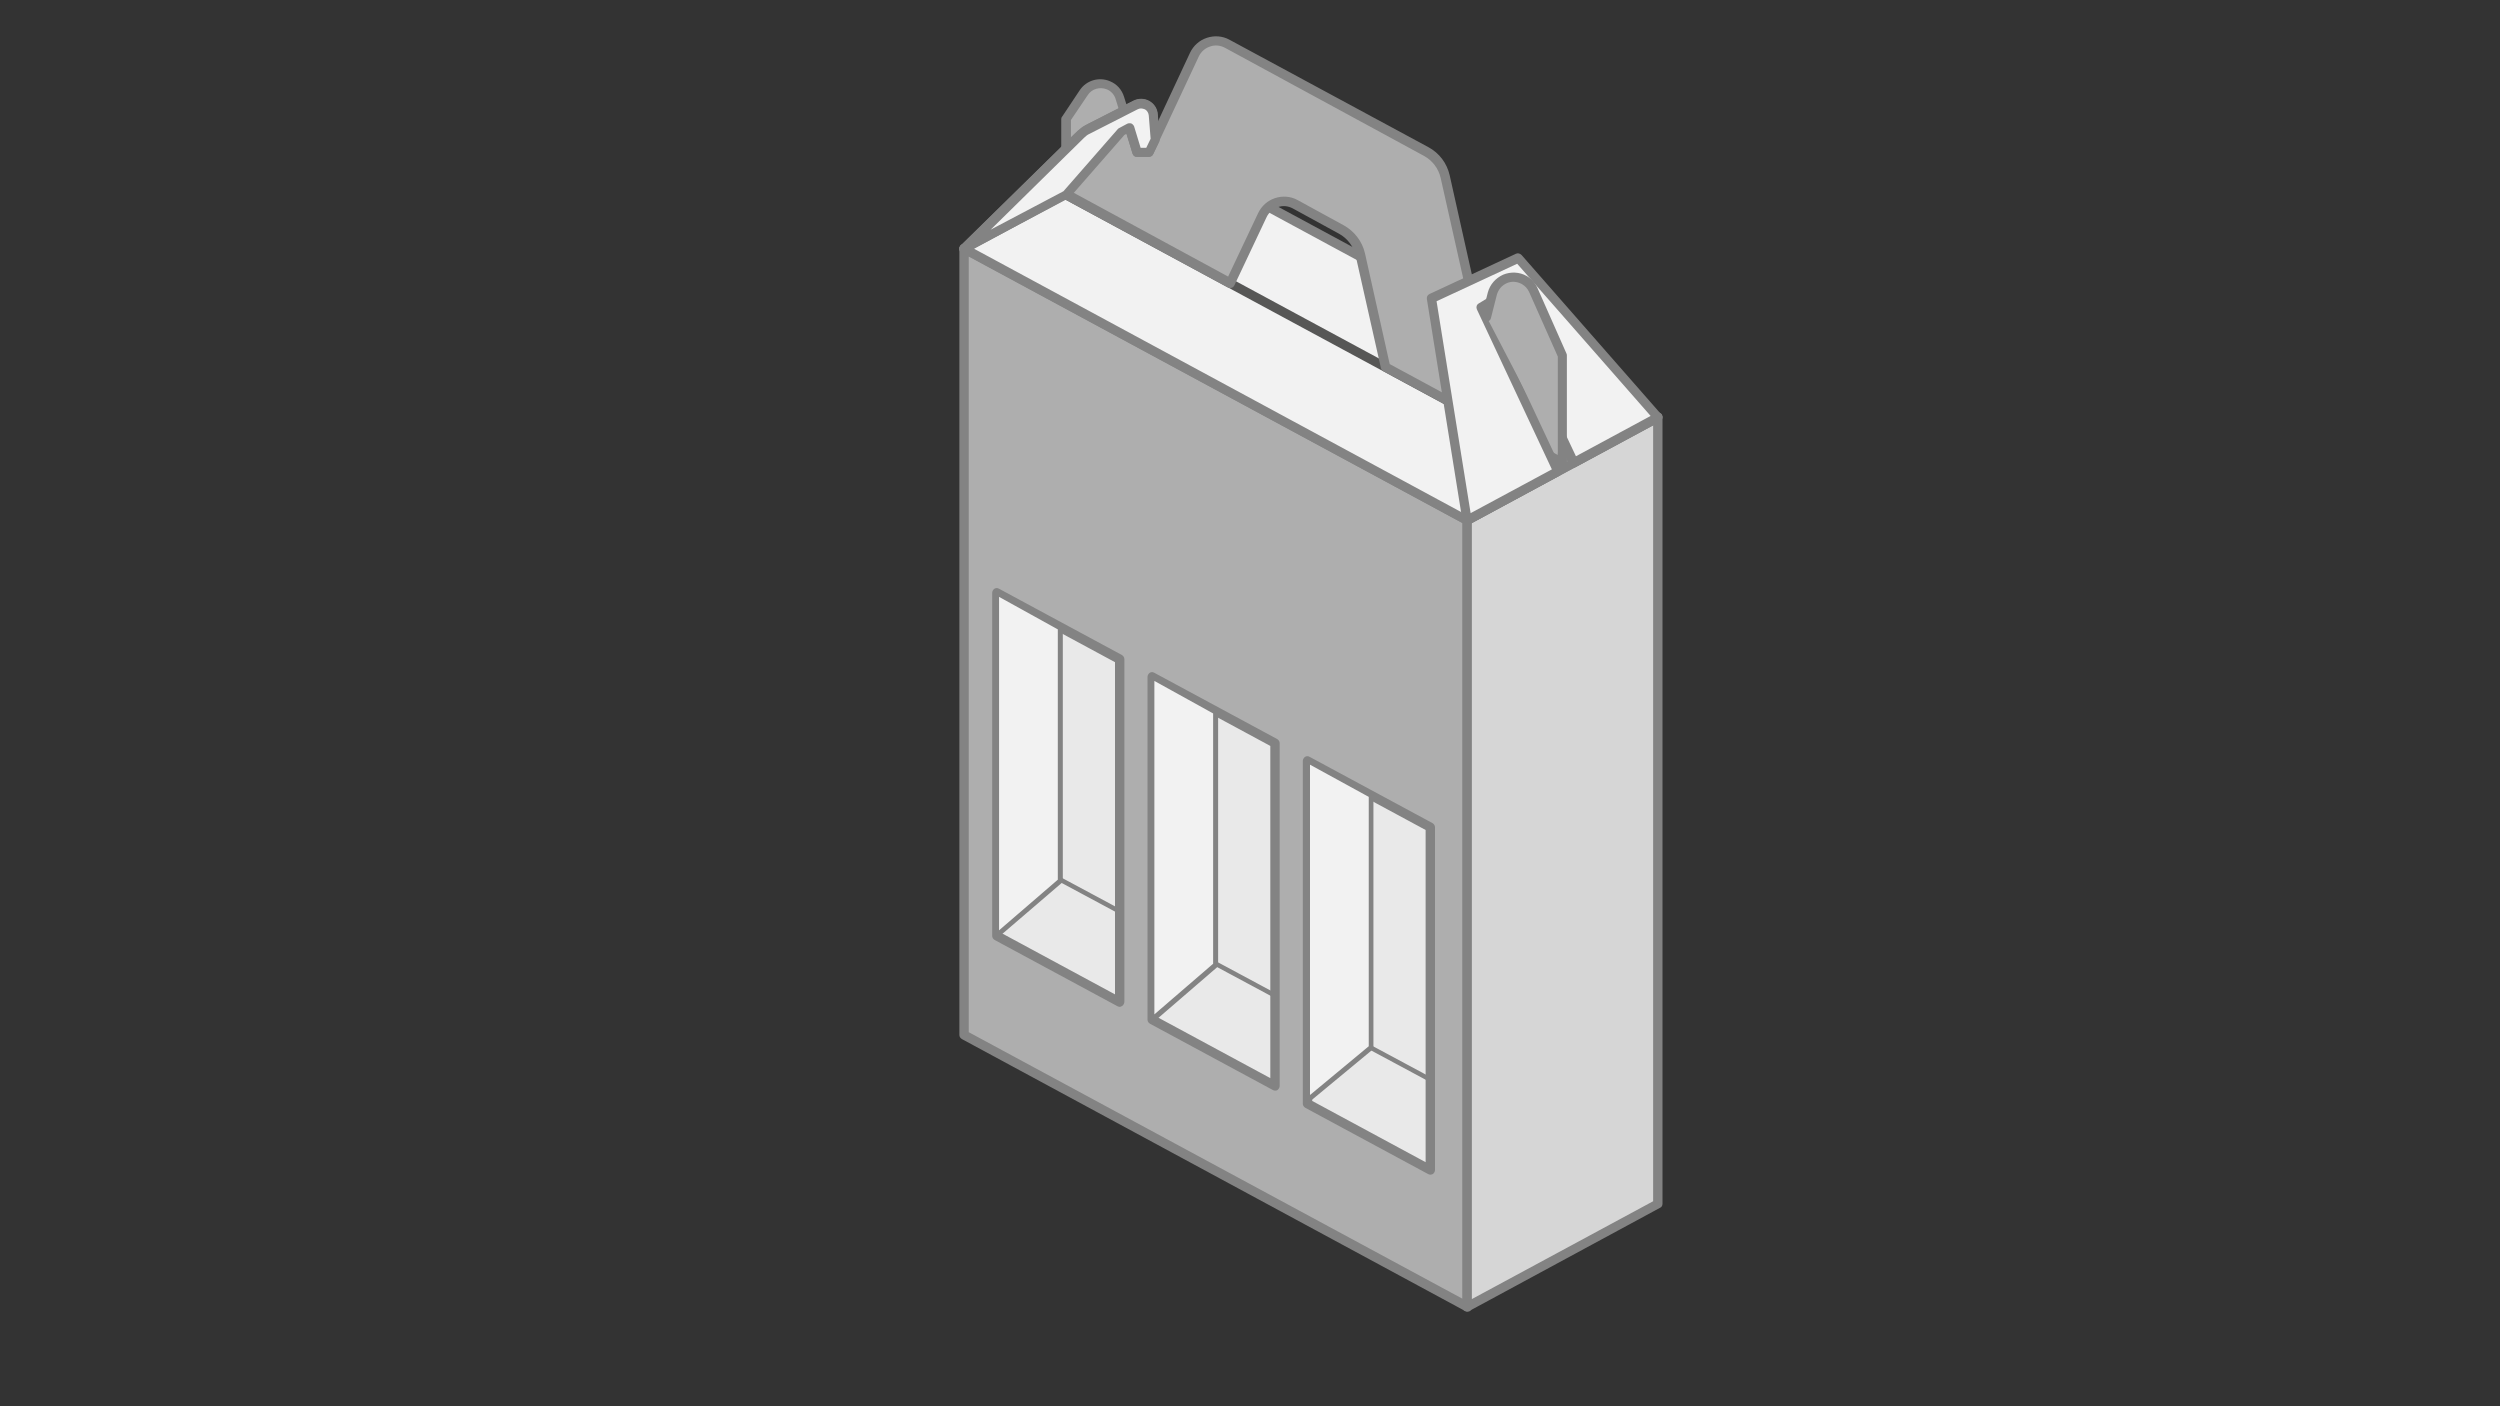 <?xml version="1.0" encoding="utf-8"?>
<!-- Generator: Adobe Illustrator 27.8.1, SVG Export Plug-In . SVG Version: 6.00 Build 0)  -->
<svg version="1.1" xmlns="http://www.w3.org/2000/svg" xmlns:xlink="http://www.w3.org/1999/xlink" x="0px" y="0px"
	 viewBox="0 0 800 450" style="enable-background:new 0 0 800 450;" xml:space="preserve">
<rect x="0" y="0" width="800" height="450" fill="#333333" stroke="none"/>
<style type="text/css">
	.st0{fill:#F2F2F2;}
	.st1{fill:#838383;}
	.st2{fill:#AEAEAE;}
	.st3{fill:#D6D6D6;}
	.st4{fill:#FFFFFF;}
	.st5{fill:#706F6F;}
	.st6{fill:#999998;}
	.st7{fill:#575756;}
	.st8{fill:none;stroke:#838383;stroke-width:2;stroke-linecap:round;stroke-linejoin:round;stroke-miterlimit:10;}
	.st9{fill:url(#SVGID_1_);}
	.st10{fill:url(#SVGID_00000109725954292796703680000012336239280986509745_);}
	.st11{fill:url(#SVGID_00000044145297123918219770000009020564699277517986_);}
	.st12{fill:url(#SVGID_00000116209387624826720100000009338550587342041763_);}
	.st13{fill:url(#SVGID_00000052103786172091343640000006481869523550670996_);}
	.st14{fill:url(#SVGID_00000075876417908964484740000009108857796287039909_);}
	.st15{fill:url(#SVGID_00000051382224709409851610000012384758727061628846_);}
	.st16{fill:url(#SVGID_00000039839791976159551950000005303257199546280611_);}
	.st17{fill:#BFBFBF;}
	.st18{fill:#C0C1C1;}
	.st19{fill:none;stroke:#838383;stroke-width:3;stroke-linecap:round;stroke-linejoin:round;stroke-miterlimit:10;}
	.st20{fill:#CBCCCC;}
	.st21{fill:#DFDEDE;}
	.st22{fill:#D8D8D8;}
	.st23{fill:none;stroke:#838383;stroke-width:3;stroke-linecap:round;stroke-linejoin:round;}
	.st24{fill:#A7A7A9;}
	.st25{fill:none;}
	.st26{fill:#9B9B9B;}
	.st27{fill:#1D1E1C;}
	.st28{fill:#5E5E5E;}
	.st29{fill:#C4C4C4;}
	.st30{fill:#A3A3A3;}
	.st31{fill:#E9E9E9;}
	.st32{fill:#F2F2F2;stroke:#838383;stroke-width:3;stroke-linecap:round;stroke-linejoin:round;}
	.st33{fill:#AEAEAE;stroke:#838383;stroke-width:3;stroke-linecap:round;stroke-linejoin:round;}
	.st34{fill:#D6D6D6;stroke:#838383;stroke-width:3;stroke-linecap:round;stroke-linejoin:round;}
	.st35{display:none;}
	.st36{display:inline;fill:none;stroke:#838383;stroke-width:2;stroke-linecap:round;stroke-linejoin:round;}
	.st37{display:inline;}
	.st38{fill:#1D1D1B;}
	.st39{display:inline;fill:#838383;}
</style>
<g id="Calque_2">
	<g>
		<g>
			<polygon class="st2" points="469.5,166.5 308.5,79.6 308.5,331.2 469.5,418.2 			"/>
			<path class="st1" d="M469.5,419.7c-0.2,0-0.5-0.1-0.7-0.2l-161-87c-0.5-0.3-0.8-0.8-0.8-1.3V79.6c0-0.5,0.3-1,0.7-1.3
				c0.5-0.3,1-0.3,1.5,0l161,87c0.5,0.3,0.8,0.8,0.8,1.3v251.7c0,0.5-0.3,1-0.7,1.3C470,419.6,469.8,419.7,469.5,419.7z M310,330.3
				l158,85.3V167.4L310,82.1V330.3z"/>
		</g>
		<g>
			<polygon class="st3" points="530.5,133.5 469.5,166.5 469.5,418.2 530.5,385.2 			"/>
			<path class="st1" d="M469.5,419.7c-0.3,0-0.5-0.1-0.8-0.2c-0.5-0.3-0.7-0.8-0.7-1.3V166.5c0-0.6,0.3-1.1,0.8-1.3l61-33
				c0.5-0.3,1-0.2,1.5,0s0.7,0.8,0.7,1.3v251.7c0,0.6-0.3,1.1-0.8,1.3l-61,33C470,419.6,469.7,419.7,469.5,419.7z M471,167.4v248.3
				l58-31.3V136.1L471,167.4z"/>
		</g>
		<g>
			<polygon class="st0" points="530.5,133.5 369.6,46.6 308.5,79.6 469.5,166.5 			"/>
			<path class="st1" d="M469.5,168c-0.2,0-0.5-0.1-0.7-0.2l-161-87c-0.5-0.3-0.8-0.8-0.8-1.3s0.3-1.1,0.8-1.3l61-33
				c0.4-0.2,1-0.2,1.4,0l161,87c0.5,0.3,0.8,0.8,0.8,1.3s-0.3,1.1-0.8,1.3l-61,33C470,168,469.7,168,469.5,168z M311.7,79.6
				l157.8,85.3l57.9-31.3L369.6,48.3L311.7,79.6z"/>
		</g>
		<g>
			<line class="st2" x1="341.1" y1="62.3" x2="497.4" y2="146.7"/>
			<path class="st7" d="M497.4,148.2c-0.2,0-0.5-0.1-0.7-0.2L340.4,63.6c-0.7-0.4-1-1.3-0.6-2c0.4-0.7,1.3-1,2-0.6l156.3,84.4
				c0.7,0.4,1,1.3,0.6,2C498.5,147.9,498,148.2,497.4,148.2z"/>
		</g>
		<g>
			<path class="st2" d="M490.7,92.7c-0.6-1.4-1.6-2.5-2.9-3.2c-4-2.3-9-0.1-10.2,4.3l-1.9,7.5l-3.5-1.7l-9.7-43.2
				c-0.8-3.4-3-6.3-6-8L392.7,14c-3.9-2.1-8.7-0.5-10.5,3.5l-14.6,31.2h-3.8l-5.4-17.4c-0.6-1.8-1.9-3.3-3.7-4.1
				c-2.9-1.2-6.2-0.2-7.9,2.4l-5.6,8.4v24.2l52.5,28.4l10.2-21.8c1.9-4,6.7-5.6,10.5-3.5l14.8,8.1c3.1,1.7,5.3,4.6,6,8l8.1,36
				l56.6,30.6v-34.3L490.7,92.7z"/>
			<path class="st1" d="M500,149.6c-0.2,0-0.5-0.1-0.7-0.2l-56.6-30.6c-0.4-0.2-0.7-0.6-0.8-1l-8.1-36c-0.7-3-2.6-5.5-5.3-7
				l-14.8-8.1c-1.5-0.8-3.2-1-4.8-0.4s-2.9,1.7-3.6,3.2L395,91.3c-0.2,0.4-0.5,0.7-0.9,0.8c-0.4,0.1-0.8,0.1-1.2-0.1l-52.5-28.4
				c-0.5-0.3-0.8-0.8-0.8-1.3V38.1c0-0.3,0.1-0.6,0.3-0.8l5.6-8.4c2.1-3.2,6.2-4.4,9.7-2.9c2.2,0.9,3.8,2.7,4.5,5l5.1,16.3h1.8
				l14.2-30.4c1.1-2.3,3-4,5.4-4.8c2.4-0.8,5-0.6,7.2,0.6l63.7,34.4c3.5,1.9,5.9,5.1,6.8,9l9.5,42.5l1.2,0.6l1.5-5.7
				c0.7-2.6,2.5-4.6,4.9-5.7c2.4-1,5.2-0.9,7.5,0.4c1.6,0.9,2.8,2.3,3.5,3.9l9.3,21c0.1,0.2,0.1,0.4,0.1,0.6v34.3
				c0,0.5-0.3,1-0.7,1.3C500.5,149.5,500.3,149.6,500,149.6z M444.7,116.5l53.8,29.1v-31.5l-9.2-20.7l0,0c-0.5-1.1-1.3-1.9-2.3-2.5
				c-1.5-0.8-3.2-1-4.8-0.3c-1.6,0.7-2.7,2-3.2,3.7l-1.9,7.5c-0.1,0.4-0.4,0.8-0.8,1c-0.4,0.2-0.9,0.2-1.3,0l-3.5-1.7
				c-0.4-0.2-0.7-0.6-0.8-1l-9.7-43.2c-0.7-3-2.6-5.5-5.3-7L392,15.3c-1.5-0.8-3.2-1-4.8-0.4c-1.6,0.5-2.9,1.7-3.6,3.2l-14.6,31.2
				c-0.2,0.5-0.8,0.9-1.4,0.9h-3.8c-0.7,0-1.2-0.4-1.4-1.1l-5.4-17.4c-0.4-1.4-1.5-2.6-2.8-3.1c-2.2-0.9-4.8-0.2-6.1,1.8l-5.4,8
				v22.8L393,88.5l9.6-20.3c1.1-2.3,3-4,5.4-4.8c2.4-0.8,5-0.6,7.2,0.6l14.8,8.1c3.4,1.9,5.9,5.1,6.8,9L444.7,116.5z"/>
		</g>
		<g>
			<polygon class="st0" points="530.5,133.5 485.8,82.5 458.1,95.5 469.5,166.5 498.6,150.8 474,98.4 478.7,95.5 503.6,148.1 			"/>
			<path class="st1" d="M469.5,168c-0.2,0-0.5-0.1-0.7-0.2c-0.4-0.2-0.7-0.6-0.8-1.1l-11.4-71c-0.1-0.7,0.2-1.3,0.8-1.6l27.7-12.9
				c0.6-0.3,1.3-0.1,1.8,0.4l44.7,51c0.3,0.3,0.4,0.8,0.3,1.3c-0.1,0.4-0.4,0.8-0.8,1.1l-26.9,14.5c-0.4,0.2-0.8,0.2-1.2,0.1
				c-0.4-0.1-0.7-0.4-0.9-0.8l-24.2-51.1l-2.2,1.3l24,51.2c0.3,0.7,0.1,1.6-0.6,2l-29.1,15.7C470,168,469.7,168,469.5,168z
				 M459.7,96.4l10.9,67.8l26-14l-24-51.2c-0.3-0.7-0.1-1.5,0.6-1.9l4.8-2.9c0.4-0.2,0.8-0.3,1.2-0.2c0.4,0.1,0.7,0.4,0.9,0.8
				l24.2,51.2l23.9-12.9l-42.7-48.7L459.7,96.4z"/>
		</g>
		<path class="st1" d="M308.5,81.1c-0.4,0-0.8-0.2-1.1-0.4c-0.6-0.6-0.6-1.5,0-2.1L343.7,43c1.5-1.5,3.2-2.7,5-3.6l14-7.1
			c1.6-0.8,3.5-0.8,5,0.1c1.6,0.9,2.6,2.5,2.7,4.2l0.6,7.3c0.1,0.8-0.6,1.5-1.4,1.6c-0.8,0.1-1.5-0.6-1.6-1.4l-0.6-7.3
			c-0.1-0.8-0.5-1.5-1.2-1.9c-0.7-0.4-1.5-0.4-2.2,0l-14,7.1c-1.6,0.8-3,1.8-4.3,3.1l-36.2,35.5C309.3,80.9,308.9,81.1,308.5,81.1z"
			/>
		<g>
			<path class="st0" d="M308.5,79.6L345.8,43c0.7-0.6,1.4-1.2,2.2-1.6l15.3-7.8c2.5-1.2,5.4,0.4,5.6,3.2l0.6,7.9l-2,4.1h-3.8l-2.5-8
				l-2.6,1.4l-17.6,20.1L308.5,79.6z"/>
			<path class="st1" d="M308.5,81.1c-0.5,0-0.9-0.2-1.2-0.6c-0.4-0.6-0.4-1.4,0.2-2l37.3-36.6c0.8-0.7,1.6-1.4,2.6-1.9l15.3-7.8
				c1.6-0.8,3.5-0.8,5.1,0.1c1.6,0.9,2.6,2.5,2.7,4.3l0.6,7.9c0,0.3,0,0.5-0.1,0.8l-2,4.1c-0.2,0.5-0.8,0.8-1.4,0.8h-3.8
				c-0.7,0-1.2-0.4-1.4-1.1l-1.9-6.3l-0.7,0.4l-17.4,19.9c-0.1,0.1-0.3,0.3-0.4,0.3l-32.6,17.3C309,81,308.8,81.1,308.5,81.1z
				 M365.1,34.7c-0.4,0-0.7,0.1-1.1,0.3l-15.3,7.8c-0.7,0.3-1.3,0.8-1.8,1.3l-29.9,29.4l23.3-12.3l17.4-19.9
				c0.1-0.1,0.3-0.3,0.4-0.3l2.6-1.4c0.4-0.2,0.9-0.2,1.3-0.1c0.4,0.2,0.7,0.5,0.9,0.9l2.1,6.9h1.8l1.4-2.9l-0.6-7.5
				c-0.1-0.8-0.5-1.5-1.2-1.9C365.9,34.8,365.5,34.7,365.1,34.7z"/>
		</g>
		<g>
			<path class="st2" d="M500,148.1v-34.3l-9.3-21c-0.6-1.4-1.6-2.5-2.9-3.2c-4-2.3-9-0.1-10.2,4.3l-1.9,7.5"/>
			<path class="st1" d="M500,149.6c-0.8,0-1.5-0.7-1.5-1.5v-34l-9.2-20.7c-0.5-1.1-1.3-1.9-2.3-2.5c-1.5-0.8-3.2-1-4.8-0.3
				c-1.6,0.7-2.7,2-3.2,3.7l-1.9,7.5c-0.2,0.8-1,1.3-1.8,1.1c-0.8-0.2-1.3-1-1.1-1.8l1.9-7.5c0.7-2.6,2.5-4.6,4.9-5.7
				c2.4-1,5.2-0.9,7.5,0.4c1.6,0.9,2.8,2.3,3.5,3.9l9.3,21c0.1,0.2,0.1,0.4,0.1,0.6v34.3C501.5,148.9,500.8,149.6,500,149.6z"/>
		</g>
		<g>
			<g>
				<polygon class="st31" points="368.7,326.3 408,347.5 408,237.8 368.7,216.6 				"/>
				<path class="st1" d="M408,349c-0.2,0-0.5-0.1-0.7-0.2L368,327.6c-0.5-0.3-0.8-0.8-0.8-1.3V216.6c0-0.5,0.3-1,0.7-1.3
					c0.5-0.3,1-0.3,1.5,0l39.3,21.2c0.5,0.3,0.8,0.8,0.8,1.3v109.7c0,0.5-0.3,1-0.7,1.3C408.5,349,408.2,349,408,349z M370.2,325.4
					l36.3,19.6V238.7l-36.3-19.6V325.4z"/>
			</g>
			<g>
				<polygon class="st31" points="418.4,243.5 418.4,353.2 457.7,374.4 457.7,264.7 				"/>
				<path class="st1" d="M457.7,375.9c-0.2,0-0.5-0.1-0.7-0.2l-39.3-21.2c-0.5-0.3-0.8-0.8-0.8-1.3V243.5c0-0.5,0.3-1,0.7-1.3
					c0.5-0.3,1-0.3,1.5,0l39.3,21.2c0.5,0.3,0.8,0.8,0.8,1.3v109.7c0,0.5-0.3,1-0.7,1.3C458.2,375.8,458,375.9,457.7,375.9z
					 M419.9,352.3l36.3,19.6V265.6L419.9,246V352.3z"/>
			</g>
			<g>
				<polygon class="st31" points="358.3,211 319,189.7 319,299.5 358.3,320.7 				"/>
				<path class="st1" d="M358.3,322.2c-0.2,0-0.5-0.1-0.7-0.2l-39.3-21.2c-0.5-0.3-0.8-0.8-0.8-1.3V189.7c0-0.5,0.3-1,0.7-1.3
					c0.5-0.3,1-0.3,1.5,0l39.3,21.2c0.5,0.3,0.8,0.8,0.8,1.3v109.7c0,0.5-0.3,1-0.7,1.3C358.8,322.1,358.5,322.2,358.3,322.2z
					 M320.5,298.6l36.3,19.6V211.9l-36.3-19.6V298.6z"/>
			</g>
		</g>
		<g>
			<line class="st2" x1="438.7" y1="335.2" x2="457.7" y2="345.5"/>
			<path class="st1" d="M457.7,346.2c-0.1,0-0.2,0-0.4-0.1l-19-10.2c-0.4-0.2-0.5-0.7-0.3-1c0.2-0.4,0.7-0.5,1-0.3l19,10.2
				c0.4,0.2,0.5,0.7,0.3,1C458.2,346.1,458,346.2,457.7,346.2z"/>
		</g>
		<g>
			<line class="st2" x1="389" y1="308.3" x2="408" y2="318.6"/>
			<path class="st1" d="M408,319.3c-0.1,0-0.2,0-0.4-0.1l-19-10.2c-0.4-0.2-0.5-0.7-0.3-1c0.2-0.4,0.7-0.5,1-0.3l19,10.2
				c0.4,0.2,0.5,0.7,0.3,1C408.5,319.2,408.2,319.3,408,319.3z"/>
		</g>
		<g>
			<polygon class="st0" points="389,227.9 389,308.8 368.7,326.3 368.7,216.7 			"/>
			<path class="st1" d="M368.7,327.1c-0.1,0-0.2,0-0.3-0.1c-0.3-0.1-0.4-0.4-0.4-0.7V216.7c0-0.3,0.1-0.5,0.4-0.6
				c0.2-0.1,0.5-0.1,0.7,0l20.3,11.2c0.2,0.1,0.4,0.4,0.4,0.7v80.9c0,0.2-0.1,0.4-0.3,0.6l-20.3,17.5
				C369,327,368.9,327.1,368.7,327.1z M369.4,217.9v106.7l18.8-16.2v-80.1L369.4,217.9z"/>
		</g>
		<g>
			<line class="st2" x1="339.3" y1="281.4" x2="358.3" y2="291.7"/>
			<path class="st1" d="M358.3,292.4c-0.1,0-0.2,0-0.4-0.1l-19-10.2c-0.4-0.2-0.5-0.7-0.3-1c0.2-0.4,0.7-0.5,1-0.3l19,10.2
				c0.4,0.2,0.5,0.7,0.3,1C358.8,292.3,358.5,292.4,358.3,292.4z"/>
		</g>
		<g>
			<polygon class="st0" points="339.3,200.9 339.3,281.9 319,299.4 319,189.7 			"/>
			<path class="st1" d="M319,300.1c-0.1,0-0.2,0-0.3-0.1c-0.3-0.1-0.4-0.4-0.4-0.7V189.7c0-0.3,0.1-0.5,0.4-0.6
				c0.2-0.1,0.5-0.1,0.7,0l20.3,11.2c0.2,0.1,0.4,0.4,0.4,0.7v80.9c0,0.2-0.1,0.4-0.3,0.6L319.4,300
				C319.3,300.1,319.1,300.1,319,300.1z M319.7,191v106.7l18.8-16.2v-80.1L319.7,191z"/>
		</g>
		<g>
			<polygon class="st0" points="438.7,254.7 438.7,335.2 418.4,352 418.4,243.5 			"/>
			<path class="st1" d="M418.4,352.8c-0.1,0-0.2,0-0.3-0.1c-0.3-0.1-0.4-0.4-0.4-0.7V243.5c0-0.3,0.1-0.5,0.4-0.6
				c0.2-0.1,0.5-0.1,0.7,0l20.3,11.2c0.2,0.1,0.4,0.4,0.4,0.7v80.5c0,0.2-0.1,0.4-0.3,0.6l-20.3,16.8
				C418.8,352.7,418.6,352.8,418.4,352.8z M419.2,244.7v105.7l18.8-15.6v-79.8L419.2,244.7z"/>
		</g>
	</g>
</g>
<g id="Calque_1" class="st35">
	<g class="st37">
		<line class="st4" x1="458.1" y1="436.4" x2="299.6" y2="350.7"/>
		<g>
			<path class="st38" d="M456.1,436.3c-0.2,0-0.3,0-0.5-0.1l-154.5-83.5c-0.5-0.3-0.7-0.9-0.4-1.4c0.3-0.5,0.9-0.7,1.4-0.4
				l154.5,83.5c0.5,0.3,0.7,0.9,0.4,1.4C456.8,436.1,456.4,436.3,456.1,436.3z"/>
			<g>
				<polygon class="st38" points="454.2,430.4 455.6,435 451,436.4 453.5,437.8 458.1,436.4 456.7,431.8 				"/>
			</g>
			<g>
				<polygon class="st38" points="306.7,350.7 302.1,352.1 303.5,356.7 300.9,355.3 299.6,350.7 304.2,349.3 				"/>
			</g>
		</g>
	</g>
	<g class="st37">
		<g>
			<path class="st38" d="M290.2,329c-0.6,0-1-0.4-1-1V84.8c0-0.6,0.4-1,1-1s1,0.4,1,1V328C291.2,328.6,290.7,329,290.2,329z"/>
			<g>
				<polygon class="st38" points="293.6,324 290.2,327.4 286.8,324 286.8,326.9 290.2,330.3 293.6,326.9 				"/>
			</g>
			<g>
				<polygon class="st38" points="293.6,88.8 290.2,85.4 286.8,88.8 286.8,85.9 290.2,82.5 293.6,85.9 				"/>
			</g>
		</g>
	</g>
	<g class="st37">
		<line class="st4" x1="480.6" y1="436.4" x2="545.5" y2="401.3"/>
		<g>
			<path class="st38" d="M482.6,436.3c-0.4,0-0.7-0.2-0.9-0.5c-0.3-0.5-0.1-1.1,0.4-1.4l60.9-32.9c0.5-0.3,1.1-0.1,1.4,0.4
				c0.3,0.5,0.1,1.1-0.4,1.4l-60.9,32.9C483,436.3,482.8,436.3,482.6,436.3z"/>
			<g>
				<polygon class="st38" points="487.8,436.4 483.2,435 484.5,430.4 482,431.8 480.6,436.4 485.2,437.8 				"/>
			</g>
			<g>
				<polygon class="st38" points="541.6,407.3 543,402.7 538.4,401.3 540.9,400 545.5,401.3 544.1,405.9 				"/>
			</g>
		</g>
	</g>
	<g class="st37">
		<path d="M269.8,205.2H261v7.1h-4.3v-18h4.3v7.1h8.8v-7.1h4.3v18h-4.3V205.2z"/>
	</g>
	<g class="st37">
		<path d="M517.8,425.8h10.5c4.1,0,6.5,2,6.5,5.8c0,3.7-2.4,5.9-6.5,5.9h-6.2v6.3h-4.3V425.8z M522.1,429.6v4.2h5.8
			c1.6,0,2.5-0.8,2.5-2.1c0-1.3-0.8-2.1-2.5-2.1H522.1z"/>
	</g>
	<g class="st37">
		<path d="M373.6,414.6h-14.9v-18h4.3v14.2h10.6V414.6z"/>
	</g>
</g>
</svg>

